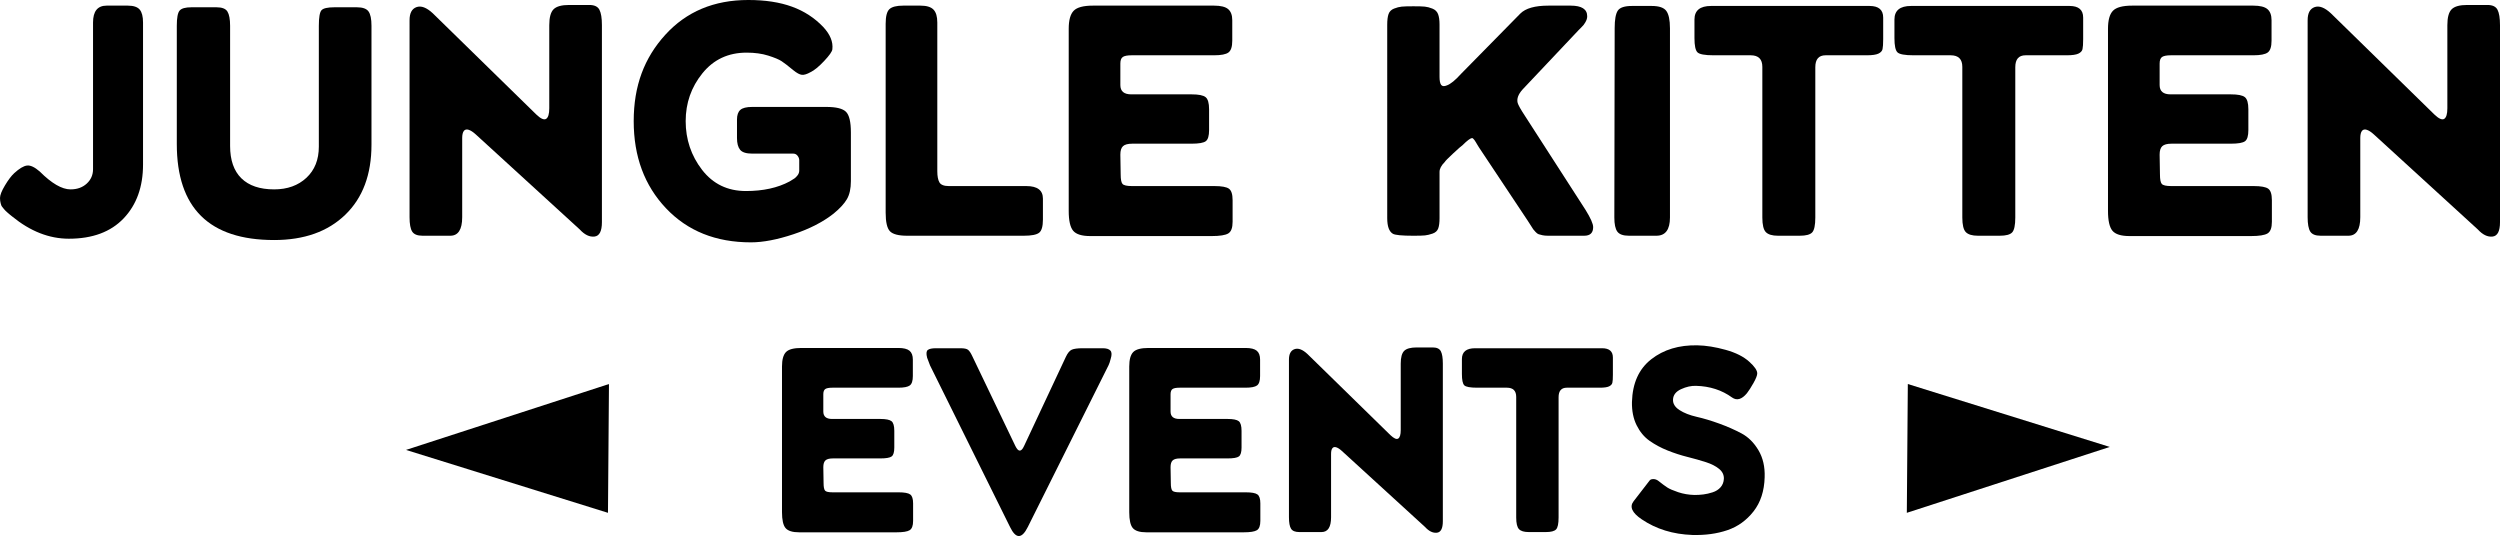 <?xml version="1.0" encoding="UTF-8"?>
<svg id="Layer_2" data-name="Layer 2" xmlns="http://www.w3.org/2000/svg" viewBox="0 0 755.09 161.9">
  <g id="Text_Logo_Black" data-name="Text Logo Black">
    <g>
      <g>
        <path d="M43.2,6.8v42.9c0,6.73-1.95,12.15-5.85,16.25s-9.42,6.15-16.55,6.15c-5.93,0-11.63-2.23-17.1-6.7-.13-.07-.38-.27-.75-.6-.37-.33-.6-.53-.7-.6-.1-.07-.29-.23-.55-.5-.27-.27-.43-.45-.5-.55-.07-.1-.2-.27-.4-.5-.2-.23-.33-.43-.4-.6-.07-.17-.13-.38-.2-.65-.07-.27-.12-.52-.15-.75-.03-.23-.05-.52-.05-.85,0-.87.5-2.13,1.5-3.8,1-1.67,1.93-2.9,2.8-3.7,1.53-1.4,2.82-2.17,3.85-2.3,1.03-.13,2.32.47,3.85,1.8,3.6,3.6,6.7,5.4,9.3,5.4,2,0,3.63-.58,4.9-1.75,1.27-1.17,1.9-2.62,1.9-4.35V6.8c0-3.4,1.37-5.1,4.1-5.1h6.4c1.73,0,2.93.4,3.6,1.2.67.8,1,2.1,1,3.9Z"/>
        <path d="M112.2,7.8v35.9c0,9-2.63,16.05-7.9,21.15-5.27,5.1-12.43,7.65-21.5,7.65-19.6,0-29.4-9.67-29.4-29V7.8c0-2.4.28-3.93.85-4.6.57-.67,1.75-1,3.55-1h7.6c1.67,0,2.77.43,3.3,1.3.53.87.8,2.3.8,4.3v36.3c0,4.27,1.13,7.52,3.4,9.75,2.27,2.23,5.57,3.35,9.9,3.35,4,0,7.25-1.17,9.75-3.5,2.5-2.33,3.75-5.47,3.75-9.4V7.8c0-2.53.27-4.1.8-4.7.53-.6,1.83-.9,3.9-.9h6.8c1.73,0,2.9.42,3.5,1.25.6.83.9,2.28.9,4.35Z"/>
        <path d="M181.8,7.6v59.5c0,2.73-.75,4.18-2.25,4.35-1.5.17-2.98-.55-4.45-2.15l-31.4-28.7c-.8-.73-1.52-1.2-2.15-1.4-.63-.2-1.12-.08-1.45.35-.33.43-.5,1.15-.5,2.15v23.9c0,3.73-1.2,5.6-3.6,5.6h-8.4c-1.53,0-2.57-.42-3.1-1.25-.53-.83-.8-2.28-.8-4.35V6.1c0-2.13.7-3.45,2.1-3.95,1.4-.5,3.03.12,4.9,1.85l31.3,30.6c1.33,1.27,2.32,1.7,2.95,1.3.63-.4.95-1.47.95-3.2V7.6c0-2.33.43-3.93,1.3-4.8.87-.87,2.43-1.3,4.7-1.3h6.1c1.53,0,2.55.48,3.05,1.45.5.97.75,2.52.75,4.65Z"/>
        <path d="M257,40v14.7c0,2.27-.4,4.08-1.2,5.45-.8,1.37-2.13,2.82-4,4.35-3.2,2.53-7.25,4.62-12.15,6.25-4.9,1.63-9.18,2.45-12.85,2.45-10.6,0-19.15-3.43-25.65-10.3-6.5-6.87-9.75-15.63-9.75-26.3s3.18-19.1,9.55-26.1c6.37-7,14.72-10.5,25.05-10.5s17.4,2.7,22.6,8.1c2.13,2.27,3.07,4.53,2.8,6.8-.07.67-.9,1.85-2.5,3.55-1.6,1.7-2.97,2.82-4.1,3.35-1.07.6-1.93.87-2.6.8-.67-.07-1.53-.53-2.6-1.4-1.53-1.27-2.7-2.17-3.5-2.7-.8-.53-2.15-1.1-4.05-1.7-1.9-.6-4.08-.9-6.55-.9-5.54,0-9.98,2.08-13.35,6.25-3.37,4.17-5.05,8.98-5.05,14.45s1.65,10.43,4.95,14.7c3.3,4.27,7.72,6.4,13.25,6.4,5.2,0,9.6-.97,13.2-2.9.67-.4,1.15-.7,1.45-.9.3-.2.62-.52.95-.95.33-.43.5-.92.5-1.45v-3.1c0-.47-.17-.92-.5-1.35-.33-.43-.77-.65-1.3-.65h-12.4c-1.8,0-3.02-.38-3.65-1.15-.63-.77-.95-1.95-.95-3.55v-5.6c0-1.33.33-2.3,1-2.9.67-.6,1.87-.9,3.6-.9h22.4c2.93,0,4.9.48,5.9,1.45,1,.97,1.5,3.05,1.5,6.25Z"/>
        <path d="M315,60v6.3c0,2.07-.38,3.4-1.15,4-.77.6-2.32.9-4.65.9h-35.2c-2.6,0-4.33-.45-5.2-1.35-.87-.9-1.3-2.78-1.3-5.65V7.2c0-2.27.38-3.75,1.15-4.45.77-.7,2.15-1.05,4.15-1.05h5.2c1.87,0,3.18.4,3.95,1.2.77.8,1.15,2.1,1.15,3.9v44.9c0,1.53.22,2.67.65,3.4.43.73,1.38,1.1,2.85,1.1h23.4c3.33,0,5,1.27,5,3.8Z"/>
        <path d="M372.29,60.4v6.6c0,1.8-.43,2.97-1.3,3.5-.87.53-2.53.8-5,.8h-36.7c-2.53,0-4.25-.53-5.15-1.6-.9-1.07-1.35-3.07-1.35-6V8.7c0-2.6.5-4.42,1.5-5.45,1-1.03,2.93-1.55,5.8-1.55h36.6c2,0,3.42.35,4.25,1.05.83.7,1.25,1.82,1.25,3.35v6.2c0,1.8-.38,2.98-1.15,3.55-.77.57-2.22.85-4.35.85h-24.9c-1.27,0-2.15.17-2.65.5-.5.33-.75,1-.75,2v6.5c0,1.87,1.1,2.8,3.3,2.8h18.2c2.13,0,3.55.28,4.25.85.7.57,1.05,1.78,1.05,3.65v6.3c0,1.73-.33,2.85-1,3.35-.67.5-2.1.75-4.3.75h-17.9c-1.33,0-2.27.25-2.8.75-.54.5-.8,1.35-.8,2.55l.1,6c0,1.47.18,2.42.55,2.85.37.43,1.32.65,2.85.65h24.9c2.2,0,3.67.27,4.4.8.73.53,1.1,1.67,1.1,3.4Z"/>
        <path d="M481.19,68.6c0,1.73-.9,2.6-2.7,2.6h-10.9c-.67,0-1.23-.05-1.7-.15-.47-.1-.85-.2-1.15-.3-.3-.1-.62-.33-.95-.7-.33-.37-.57-.63-.7-.8-.13-.17-.4-.58-.8-1.25-.4-.67-.7-1.13-.9-1.4l-14.7-22.1c-.07-.07-.25-.37-.55-.9-.3-.53-.58-.98-.85-1.35-.27-.37-.5-.55-.7-.55-.53.07-1.47.77-2.8,2.1-.47.33-1.45,1.2-2.95,2.6-1.5,1.4-2.32,2.23-2.45,2.5-1.07,1.07-1.6,2.07-1.6,3v14c0,1.33-.13,2.37-.4,3.1-.27.73-.83,1.25-1.7,1.55-.87.3-1.63.48-2.3.55-.67.07-1.83.1-3.5.1-3.47,0-5.53-.2-6.2-.6-1.13-.67-1.7-2.23-1.7-4.7V7.5c0-1.4.13-2.48.4-3.25.27-.77.82-1.32,1.65-1.65.83-.33,1.62-.53,2.35-.6.73-.07,1.9-.1,3.5-.1s2.75.03,3.45.1c.7.07,1.47.27,2.3.6.83.33,1.4.88,1.7,1.65.3.77.45,1.82.45,3.15v15.8c0,1.2.17,2.02.5,2.45.33.43.9.48,1.7.15,1.13-.4,2.57-1.57,4.3-3.5l17.9-18.2c1.6-1.6,4.43-2.4,8.5-2.4h6.7c3.33,0,5,1.07,5,3.2,0,.33-.05.65-.15.95-.1.3-.25.62-.45.95-.2.33-.37.58-.5.75-.13.17-.38.43-.75.8l-.75.75-16.9,17.9c-1.33,1.47-1.83,2.83-1.5,4.1.2.67.93,1.97,2.2,3.9l18.3,28.4c1.53,2.47,2.3,4.2,2.3,5.2Z"/>
        <path d="M504.39,8.5v57.2c0,3.67-1.37,5.5-4.1,5.5h-8.3c-1.73,0-2.9-.42-3.5-1.25-.6-.83-.9-2.25-.9-4.25l.1-57.2c0-2.6.32-4.37.95-5.3.63-.93,2.05-1.4,4.25-1.4h6c2.2,0,3.67.5,4.4,1.5.73,1,1.1,2.73,1.1,5.2Z"/>
        <path d="M568.79,5.3v6.5c0,1.47-.07,2.48-.2,3.05-.13.57-.55,1.02-1.25,1.35-.7.33-1.88.5-3.55.5h-12.4c-2.07,0-3.1,1.2-3.1,3.6v45.4c0,2.33-.32,3.83-.95,4.5-.63.67-1.88,1-3.75,1h-6.6c-1.73,0-2.95-.37-3.65-1.1-.7-.73-1.05-2.2-1.05-4.4V20.2c0-2.33-1.17-3.5-3.5-3.5h-11.2c-2.67,0-4.3-.3-4.9-.9s-.9-2.03-.9-4.3v-5.6c0-2.73,1.67-4.1,5-4.1h47.9c2.73,0,4.1,1.17,4.1,3.5Z"/>
        <path d="M629.19,5.3v6.5c0,1.47-.07,2.48-.2,3.05-.13.57-.55,1.02-1.25,1.35-.7.33-1.88.5-3.55.5h-12.4c-2.07,0-3.1,1.2-3.1,3.6v45.4c0,2.33-.32,3.83-.95,4.5-.63.67-1.88,1-3.75,1h-6.6c-1.73,0-2.95-.37-3.65-1.1-.7-.73-1.05-2.2-1.05-4.4V20.2c0-2.33-1.17-3.5-3.5-3.5h-11.2c-2.67,0-4.3-.3-4.9-.9s-.9-2.03-.9-4.3v-5.6c0-2.73,1.67-4.1,5-4.1h47.9c2.73,0,4.1,1.17,4.1,3.5Z"/>
        <path d="M686.19,60.4v6.6c0,1.8-.43,2.97-1.3,3.5-.87.53-2.53.8-5,.8h-36.7c-2.53,0-4.25-.53-5.15-1.6-.9-1.07-1.35-3.07-1.35-6V8.7c0-2.6.5-4.42,1.5-5.45,1-1.03,2.93-1.55,5.8-1.55h36.6c2,0,3.42.35,4.25,1.05.83.7,1.25,1.82,1.25,3.35v6.2c0,1.8-.38,2.98-1.15,3.55-.77.57-2.22.85-4.35.85h-24.9c-1.27,0-2.15.17-2.65.5-.5.33-.75,1-.75,2v6.5c0,1.87,1.1,2.8,3.3,2.8h18.2c2.13,0,3.55.28,4.25.85.7.57,1.05,1.78,1.05,3.65v6.3c0,1.73-.33,2.85-1,3.35-.67.5-2.1.75-4.3.75h-17.9c-1.33,0-2.27.25-2.8.75-.54.5-.8,1.35-.8,2.55l.1,6c0,1.47.18,2.42.55,2.85.37.43,1.32.65,2.85.65h24.9c2.2,0,3.67.27,4.4.8.73.53,1.1,1.67,1.1,3.4Z"/>
        <path d="M755.09,7.6v59.5c0,2.73-.75,4.18-2.25,4.35-1.5.17-2.98-.55-4.45-2.15l-31.4-28.7c-.8-.73-1.52-1.2-2.15-1.4-.63-.2-1.12-.08-1.45.35-.33.43-.5,1.15-.5,2.15v23.9c0,3.73-1.2,5.6-3.6,5.6h-8.4c-1.53,0-2.57-.42-3.1-1.25-.53-.83-.8-2.28-.8-4.35V6.1c0-2.13.7-3.45,2.1-3.95,1.4-.5,3.03.12,4.9,1.85l31.3,30.6c1.33,1.27,2.32,1.7,2.95,1.3.63-.4.95-1.47.95-3.2V7.6c0-2.33.43-3.93,1.3-4.8.87-.87,2.43-1.3,4.7-1.3h6.1c1.53,0,2.55.48,3.05,1.45.5.97.75,2.52.75,4.65Z"/>
      </g>
      <g>
        <path d="M275.79,152.06v5.28c0,1.44-.35,2.37-1.04,2.8-.69.43-2.03.64-4,.64h-29.36c-2.03,0-3.4-.43-4.12-1.28-.72-.85-1.08-2.45-1.08-4.8v-44c0-2.08.4-3.53,1.2-4.36.8-.83,2.35-1.24,4.64-1.24h29.28c1.6,0,2.73.28,3.4.84.67.56,1,1.45,1,2.68v4.96c0,1.44-.31,2.39-.92,2.84-.61.45-1.77.68-3.48.68h-19.92c-1.01,0-1.72.13-2.12.4-.4.27-.6.8-.6,1.6v5.2c0,1.49.88,2.24,2.64,2.24h14.56c1.71,0,2.84.23,3.4.68.56.45.84,1.43.84,2.92v5.04c0,1.39-.27,2.28-.8,2.68-.53.4-1.68.6-3.44.6h-14.32c-1.07,0-1.81.2-2.24.6-.43.4-.64,1.08-.64,2.04l.08,4.8c0,1.17.15,1.93.44,2.28.29.35,1.05.52,2.28.52h19.92c1.76,0,2.93.21,3.52.64.59.43.88,1.33.88,2.72Z"/>
        <path d="M335.47,108.38c-.21.85-.43,1.49-.64,1.92l-24.4,48.88c-1.81,3.63-3.6,3.63-5.36,0l-24.16-48.8c-.53-1.39-.83-2.16-.88-2.32-.32-1.23-.25-2.01.2-2.36.45-.35,1.27-.52,2.44-.52h7.44c1.12,0,1.88.16,2.28.48.4.32.81.93,1.24,1.84l13.04,27.2c.91,1.87,1.79,1.87,2.64,0l12.64-26.96c.53-1.12,1.12-1.83,1.76-2.12.64-.29,1.76-.44,3.36-.44h6c1.12,0,1.89.24,2.32.72.43.48.45,1.31.08,2.48Z"/>
        <path d="M380.67,152.06v5.28c0,1.44-.35,2.37-1.04,2.8-.69.43-2.03.64-4,.64h-29.36c-2.03,0-3.4-.43-4.12-1.28-.72-.85-1.08-2.45-1.08-4.8v-44c0-2.08.4-3.53,1.2-4.36.8-.83,2.35-1.24,4.64-1.24h29.28c1.6,0,2.73.28,3.4.84.67.56,1,1.45,1,2.68v4.96c0,1.44-.31,2.39-.92,2.84-.61.45-1.77.68-3.48.68h-19.92c-1.01,0-1.72.13-2.12.4-.4.27-.6.8-.6,1.6v5.2c0,1.49.88,2.24,2.64,2.24h14.56c1.71,0,2.84.23,3.4.68.56.45.84,1.43.84,2.92v5.04c0,1.39-.27,2.28-.8,2.68-.53.4-1.68.6-3.44.6h-14.32c-1.07,0-1.81.2-2.24.6-.43.4-.64,1.08-.64,2.04l.08,4.8c0,1.17.15,1.93.44,2.28.29.35,1.05.52,2.28.52h19.92c1.76,0,2.93.21,3.52.64.59.43.88,1.33.88,2.72Z"/>
        <path d="M435.79,109.82v47.6c0,2.19-.6,3.35-1.8,3.48-1.2.13-2.39-.44-3.56-1.72l-25.12-22.96c-.64-.59-1.21-.96-1.72-1.12-.51-.16-.89-.07-1.16.28-.27.35-.4.92-.4,1.72v19.12c0,2.99-.96,4.48-2.88,4.48h-6.72c-1.23,0-2.05-.33-2.48-1-.43-.67-.64-1.83-.64-3.48v-47.6c0-1.71.56-2.76,1.68-3.16,1.12-.4,2.43.09,3.92,1.48l25.04,24.48c1.07,1.01,1.85,1.36,2.36,1.04.51-.32.76-1.17.76-2.56v-20.08c0-1.87.35-3.15,1.04-3.84.69-.69,1.95-1.04,3.76-1.04h4.88c1.23,0,2.04.39,2.44,1.16.4.77.6,2.01.6,3.72Z"/>
        <path d="M487.15,107.98v5.2c0,1.17-.05,1.99-.16,2.44-.11.45-.44.81-1,1.08-.56.27-1.51.4-2.84.4h-9.92c-1.65,0-2.48.96-2.48,2.88v36.32c0,1.87-.25,3.07-.76,3.6-.51.53-1.51.8-3,.8h-5.28c-1.39,0-2.36-.29-2.92-.88-.56-.59-.84-1.76-.84-3.52v-36.4c0-1.87-.93-2.8-2.8-2.8h-8.96c-2.13,0-3.44-.24-3.92-.72s-.72-1.63-.72-3.44v-4.48c0-2.19,1.33-3.28,4-3.28h38.32c2.19,0,3.28.93,3.28,2.8Z"/>
        <path d="M532.99,144.14c-.11,4.16-1.23,7.6-3.36,10.32-2.13,2.72-4.77,4.61-7.92,5.68-3.15,1.07-6.67,1.55-10.56,1.44-5.87-.21-10.96-1.79-15.28-4.72-2.93-1.97-3.76-3.79-2.48-5.44l4.88-6.32c.21-.27.59-.4,1.12-.4s1.04.19,1.52.56c1.07.85,1.95,1.51,2.64,1.96.69.45,1.8.93,3.32,1.44,1.52.51,3.16.79,4.92.84.91,0,1.8-.05,2.68-.16.88-.11,1.81-.32,2.8-.64.99-.32,1.79-.83,2.4-1.52.61-.69.95-1.55,1-2.56.05-1.17-.43-2.17-1.44-3-1.01-.83-2.35-1.51-4-2.04-1.65-.53-3.49-1.05-5.52-1.56-2.03-.51-4.04-1.16-6.04-1.96-2-.8-3.81-1.77-5.44-2.92-1.63-1.15-2.93-2.72-3.92-4.72-.99-2-1.45-4.33-1.4-7,.16-5.71,2.11-10.01,5.84-12.92,3.73-2.91,8.37-4.31,13.92-4.2,2.61.05,5.45.51,8.52,1.36,3.07.85,5.45,2.05,7.16,3.6,1.6,1.44,2.4,2.61,2.4,3.52,0,.59-.37,1.55-1.12,2.88-.75,1.33-1.41,2.37-2,3.12-1.55,1.87-3.04,2.29-4.48,1.28-3.09-2.24-6.72-3.41-10.88-3.52-1.44-.05-2.95.28-4.52,1-1.57.72-2.39,1.77-2.44,3.16-.05,1.23.6,2.28,1.96,3.16,1.36.88,3.09,1.56,5.2,2.04,2.11.48,4.37,1.16,6.8,2.04s4.67,1.87,6.72,2.96c2.05,1.09,3.76,2.79,5.12,5.08,1.36,2.29,1.99,5.01,1.88,8.16Z"/>
      </g>
      <polygon points="122.63 135.89 183.93 115.99 183.63 154.89 122.63 135.89"/>
      <polygon points="637.23 134.99 575.93 154.89 576.23 115.99 637.23 134.99"/>
    </g>
  </g>
</svg>